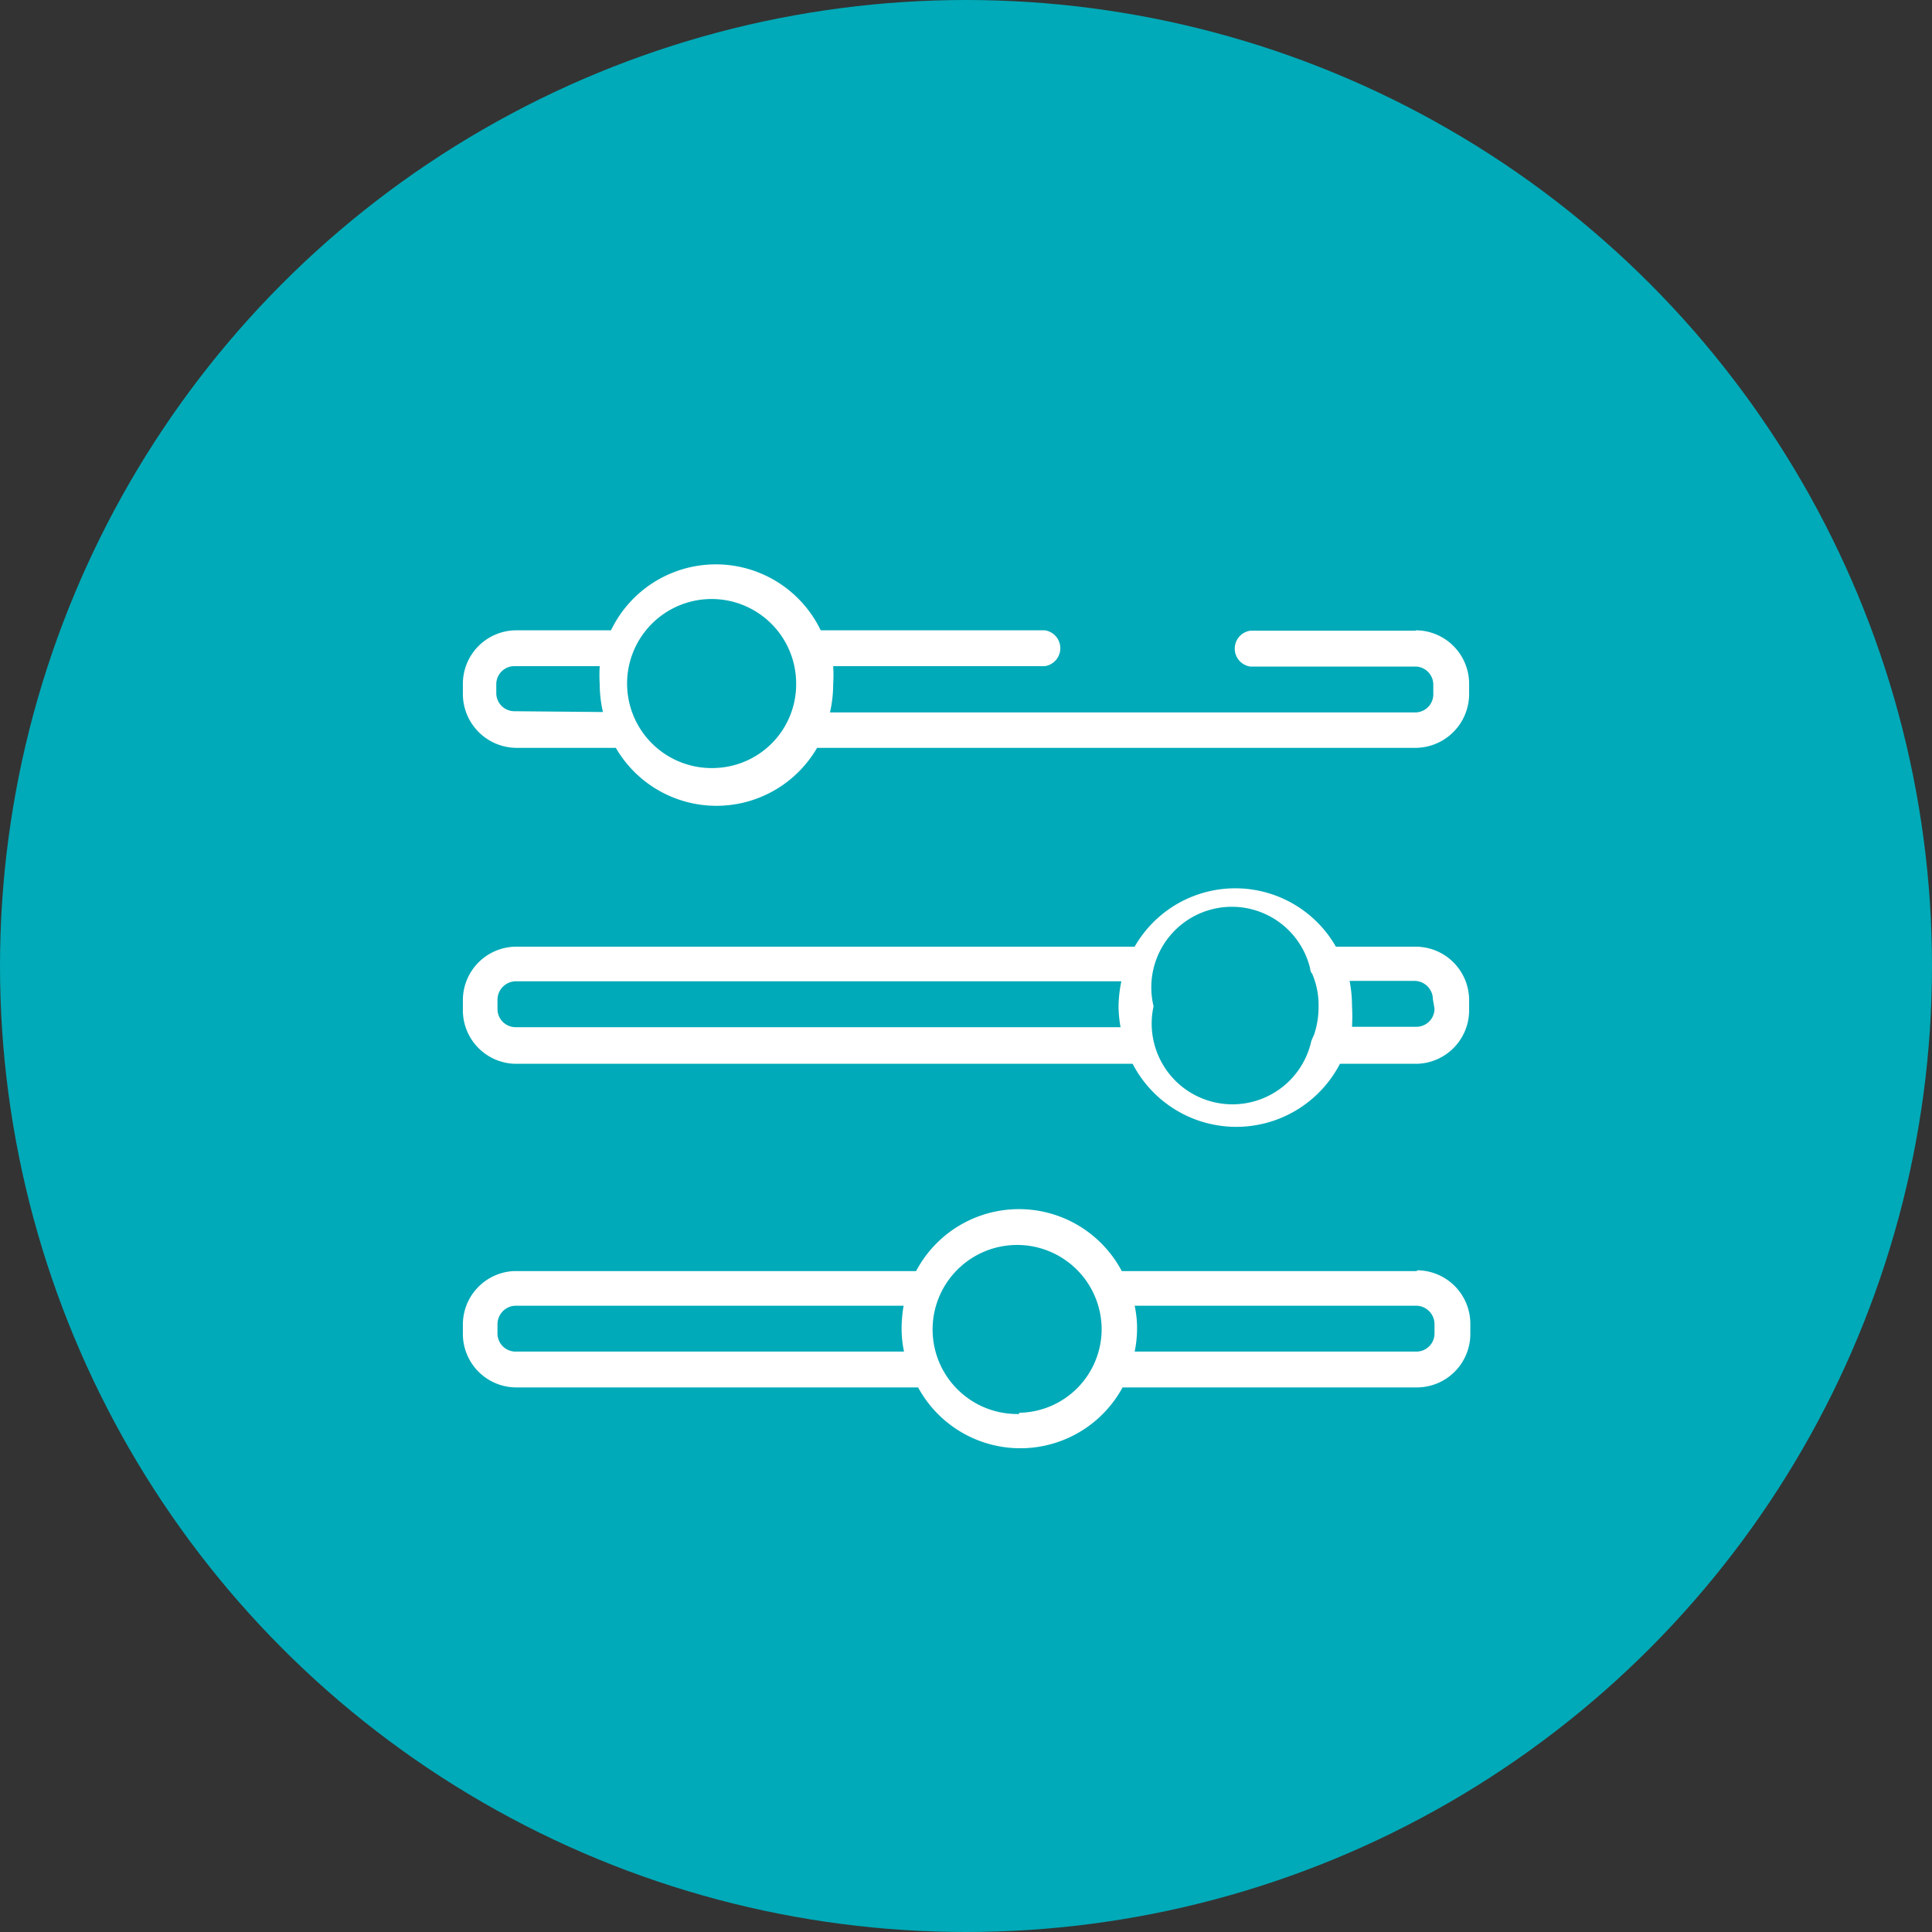 <svg xmlns="http://www.w3.org/2000/svg" viewBox="0 0 48 48"><rect x="0" y="0" width="48" height="48" fill="#333333" stroke="none"/><defs><style>.cls-1{fill:#00aab8;}.cls-2{fill:#fff;}</style></defs><g id="Calque_2" data-name="Calque 2"><circle class="cls-1" cx="24" cy="24" r="24"/><path class="cls-2" d="M17.78,19.08a2.1,2.1,0,1,1,2-2.1,2.08,2.08,0,0,1-2,2.1m-5-1.41a.45.45,0,0,1-.45-.46V17a.45.45,0,0,1,.45-.45H14.9a3.42,3.42,0,0,0,0,.45,3.1,3.1,0,0,0,.08.69Zm22.38-2h-4.1a.45.45,0,0,0,0,.89h4.1a.45.45,0,0,1,.45.45v.23a.45.45,0,0,1-.45.46H20.62A3.1,3.1,0,0,0,20.7,17a3.4,3.4,0,0,0,0-.45h5.26a.45.45,0,0,0,0-.89H20.39a2.89,2.89,0,0,0-5.21,0H12.81A1.33,1.33,0,0,0,11.5,17v.23a1.34,1.34,0,0,0,1.31,1.35H15.3a2.89,2.89,0,0,0,5,0H35.19a1.34,1.34,0,0,0,1.31-1.35V17a1.33,1.33,0,0,0-1.31-1.34"/><path class="cls-2" d="M35.64,25.06a.45.45,0,0,1-.45.45h-1.6a4.38,4.38,0,0,0,0-.52,3.18,3.18,0,0,0-.06-.62h1.62a.46.46,0,0,1,.45.46Zm-3,.66-.06.14A2,2,0,0,1,28.66,25a2,2,0,0,1,3.89-.94s0,.08.05.13h0a2,2,0,0,1,.16.81,2.19,2.19,0,0,1-.12.73m-19.83-.21a.45.45,0,0,1-.45-.45v-.23a.46.46,0,0,1,.45-.46H27.86a3.18,3.18,0,0,0-.07.62,3,3,0,0,0,.05.52Zm22.38-2h-2a2.88,2.88,0,0,0-5,0H12.81a1.33,1.33,0,0,0-1.31,1.34v.23a1.33,1.33,0,0,0,1.31,1.34H28.14a2.9,2.9,0,0,0,5.15,0h1.9a1.33,1.33,0,0,0,1.31-1.34v-.23a1.33,1.33,0,0,0-1.31-1.34"/><path class="cls-2" d="M35.64,33.13a.45.45,0,0,1-.45.45h-7a2.78,2.78,0,0,0,.06-.58,2.6,2.6,0,0,0-.06-.56h7a.46.46,0,0,1,.45.46Zm-10.32,2A2.1,2.1,0,1,1,27.37,33a2.08,2.08,0,0,1-2.05,2.1M12.81,33.58a.45.45,0,0,1-.45-.45V32.9a.46.46,0,0,1,.45-.46h9.64a3.43,3.43,0,0,0-.05.56,2.78,2.78,0,0,0,.06.58Zm22.38-2H27.87a2.89,2.89,0,0,0-5.11,0h-10A1.33,1.33,0,0,0,11.5,32.9v.23a1.33,1.33,0,0,0,1.31,1.34h10a2.89,2.89,0,0,0,5.08,0h7.33a1.33,1.33,0,0,0,1.31-1.34V32.9a1.33,1.33,0,0,0-1.31-1.34"/></g></svg>